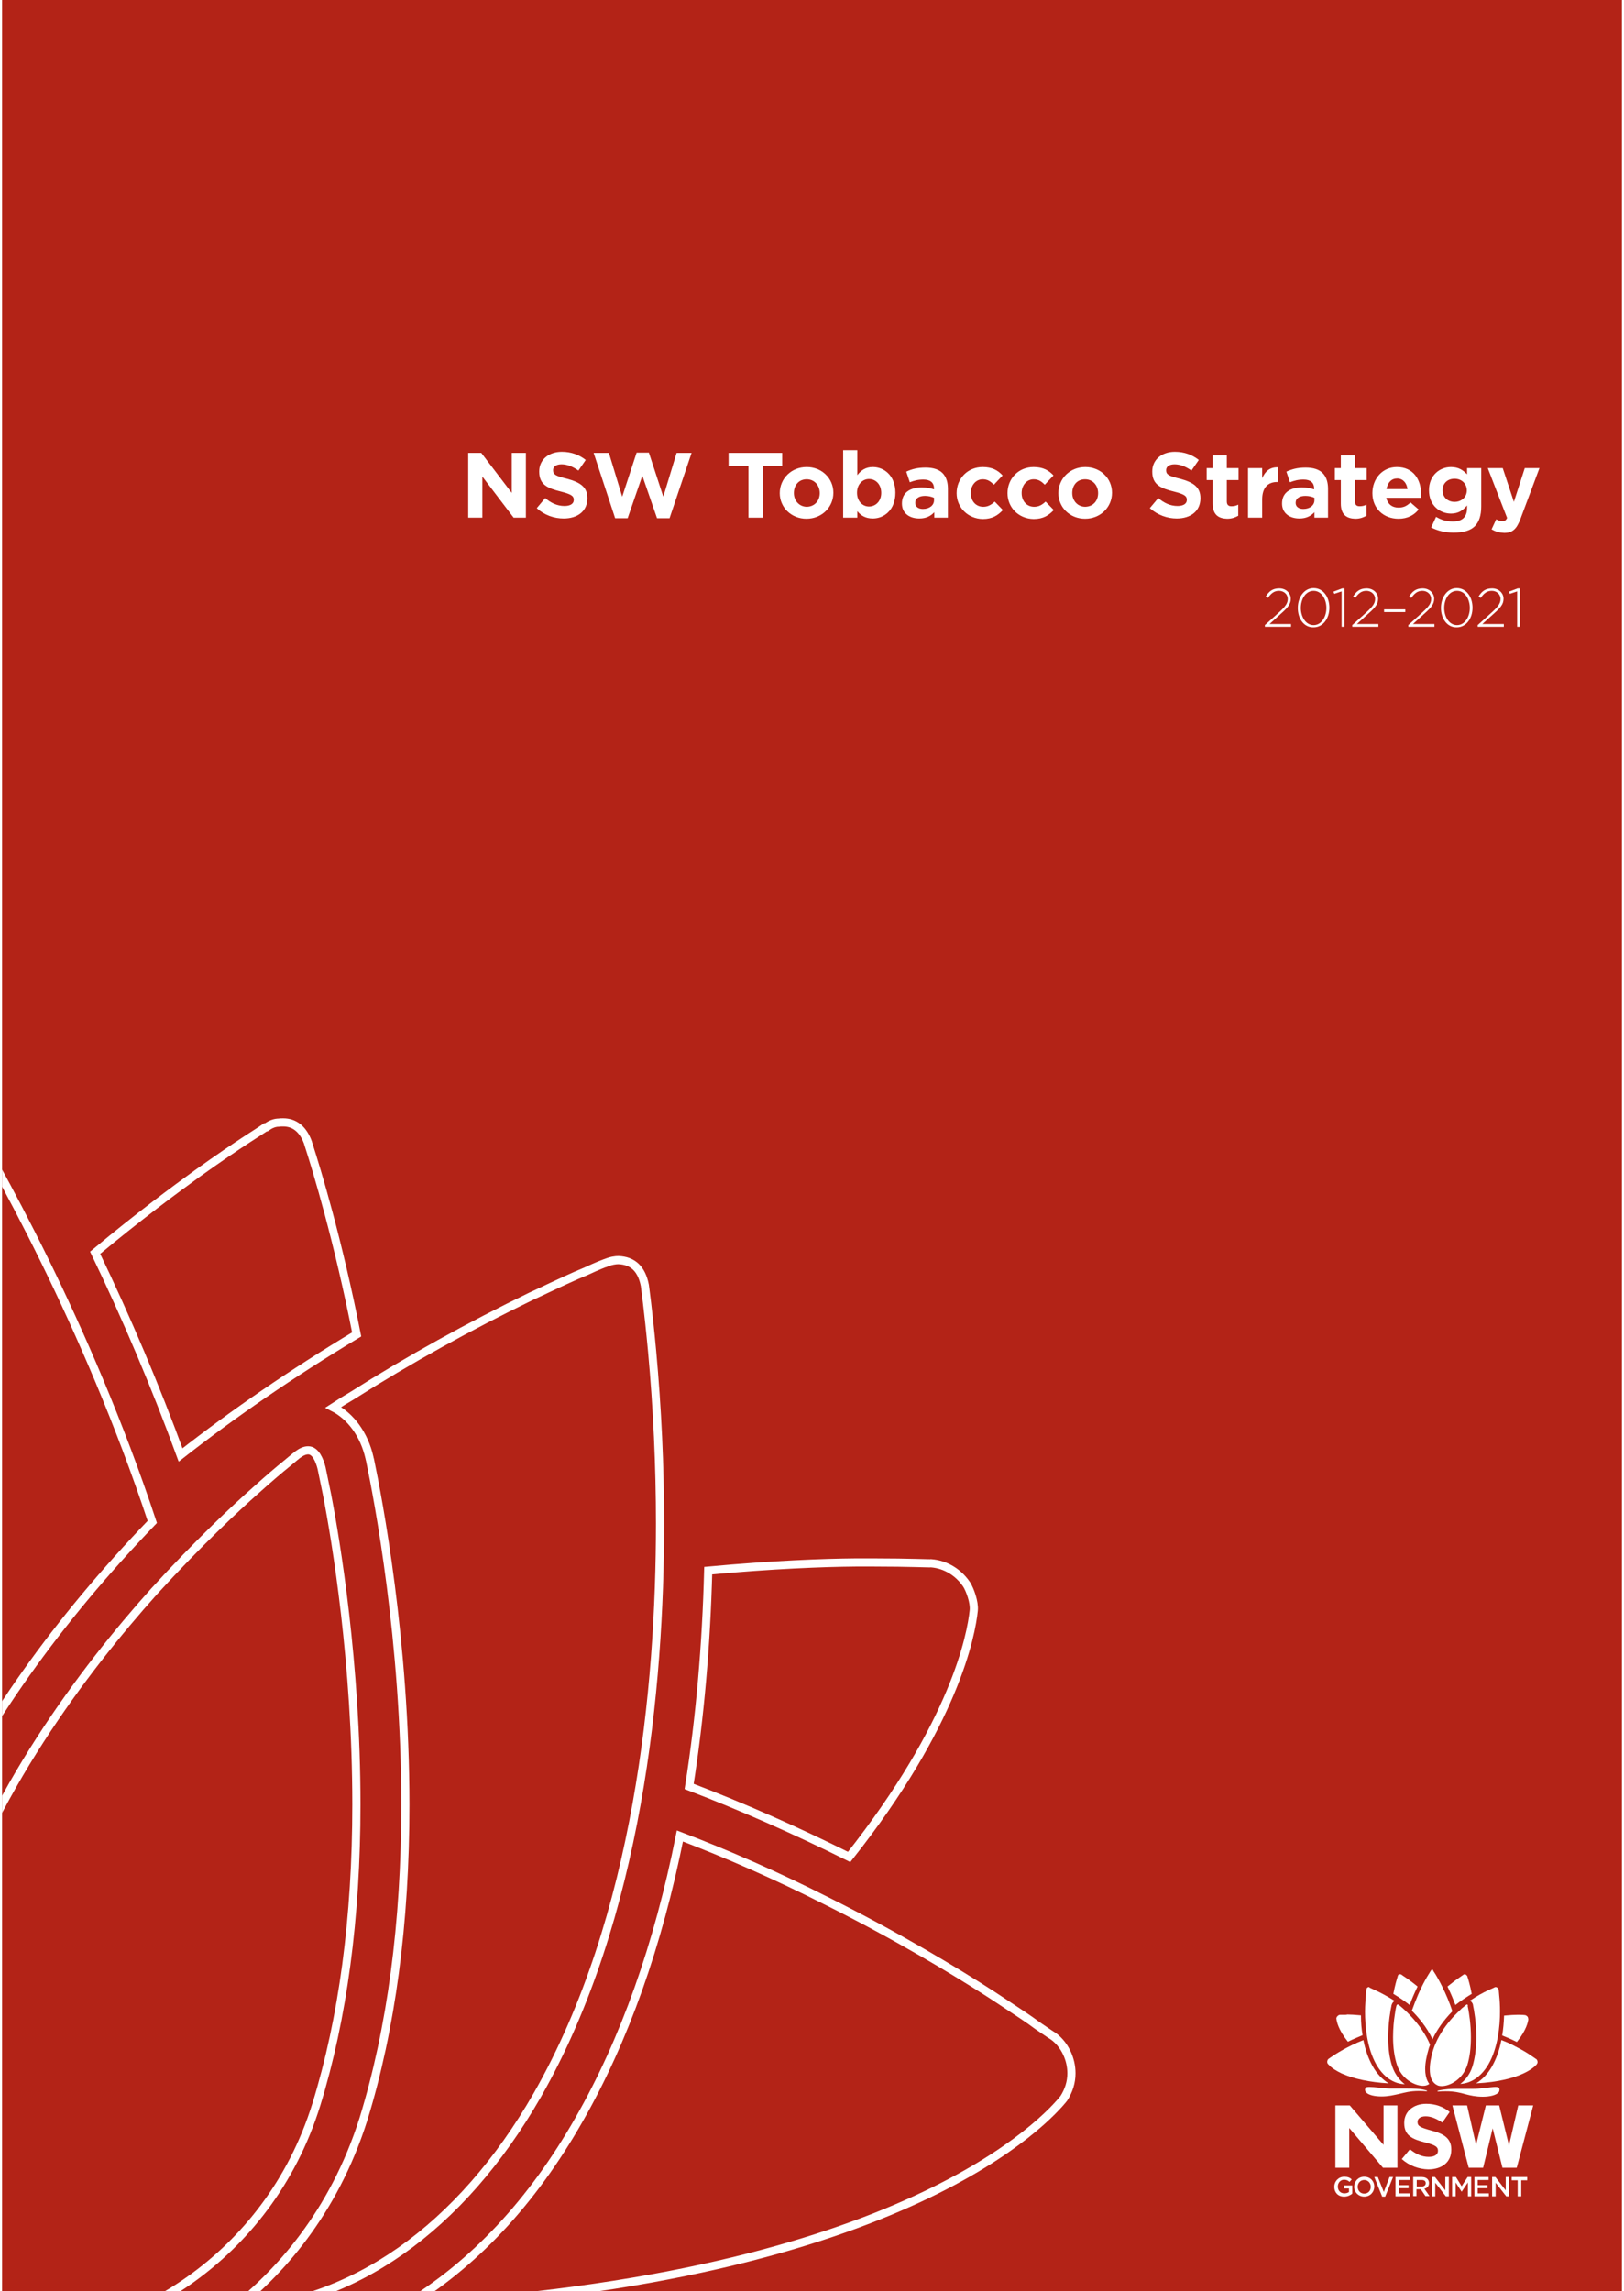 <?xml version="1.0" encoding="utf-8"?>
<!-- Generator: Adobe Illustrator 22.1.0, SVG Export Plug-In . SVG Version: 6.00 Build 0)  -->
<svg version="1.1" id="Layer_1" xmlns="http://www.w3.org/2000/svg" xmlns:xlink="http://www.w3.org/1999/xlink" x="0px" y="0px"
	 width="151px" height="213px" viewBox="0 0 595.3 841.9" style="enable-background:new 0 0 595.3 841.9;" xml:space="preserve"
	>
<style type="text/css">
	.st0{fill:#B32317;}
	.st1{clip-path:url(#SVGID_2_);fill:#FFFFFF;}
	.st2{fill:#FFFFFF;}
	.st3{clip-path:url(#SVGID_4_);fill:none;stroke:#FFFFFF;stroke-width:3;stroke-miterlimit:10;}
</style>
<rect class="st0" width="595.3" height="841.9"/>
<g>
	<defs>
		<rect id="SVGID_1_" x="487" y="723.7" width="80.2" height="84.2"/>
	</defs>
	<clipPath id="SVGID_2_">
		<use xlink:href="#SVGID_1_"  style="overflow:visible;"/>
	</clipPath>
	<path class="st1" d="M575.8,807.5c-0.4,0-0.7-0.3-0.7-0.7V731c0-0.4,0.3-0.7,0.7-0.7c0.4,0,0.7,0.3,0.7,0.7v75.8
		C576.5,807.2,576.2,807.5,575.8,807.5"/>
	<polygon class="st1" points="587.2,786.8 590.8,786.8 590.8,795.4 600.7,795.4 600.7,786.8 604.3,786.8 604.3,807.5 600.7,807.5 
		600.7,798.8 590.8,798.8 590.8,807.5 587.2,807.5 	"/>
	<path class="st1" d="M608.1,799.8L608.1,799.8c0-4.5,3.2-8.2,7.6-8.2c5,0,7.5,3.9,7.5,8.4c0,0.3,0,0.7-0.1,1h-11.5
		c0.4,2.5,2.2,4,4.5,4c1.7,0,3-0.7,4.2-1.9l2.1,1.9c-1.5,1.8-3.5,2.9-6.4,2.9C611.6,807.9,608.1,804.6,608.1,799.8 M619.7,798.6
		c-0.2-2.3-1.6-4.1-4-4.1c-2.2,0-3.7,1.7-4.1,4.1H619.7z"/>
	<path class="st1" d="M625.5,803L625.5,803c0-3.4,2.6-5.1,6.5-5.1c1.7,0,3,0.3,4.2,0.6v-0.4c0-2.2-1.4-3.4-3.9-3.4
		c-1.7,0-3.1,0.4-4.5,1l-0.9-2.8c1.7-0.8,3.4-1.3,5.9-1.3c2.3,0,4.1,0.6,5.2,1.7c1.2,1.1,1.7,2.8,1.7,4.8v9.3h-3.5v-2
		c-1.1,1.3-2.7,2.3-5.1,2.3C628.1,807.8,625.5,806.2,625.5,803 M636.3,801.9v-1.1c-0.9-0.4-2.1-0.6-3.6-0.6c-2.3,0-3.7,1-3.7,2.6
		v0.1c0,1.5,1.3,2.4,3.1,2.4C634.4,805.2,636.3,803.9,636.3,801.9"/>
	<rect x="643.9" y="785.9" class="st1" width="3.6" height="21.6"/>
	<path class="st1" d="M652.6,803.2V795h-2v-3.1h2v-4.3h3.6v4.3h4.2v3.1h-4.2v7.7c0,1.4,0.7,2,1.9,2c0.8,0,1.5-0.2,2.2-0.5v2.9
		c-0.9,0.5-1.9,0.8-3.2,0.8C654.4,807.8,652.6,806.6,652.6,803.2"/>
	<path class="st1" d="M663.7,785.9h3.6v8.4c1-1.5,2.5-2.7,4.9-2.7c3.5,0,5.6,2.4,5.6,6v10h-3.6v-8.9c0-2.4-1.2-3.8-3.3-3.8
		c-2.1,0-3.5,1.5-3.5,3.9v8.8h-3.6V785.9z"/>
	<path class="st1" d="M507.8,788.2l-12.5-14.6h-5.3v22.9h5.1v-14.6l12.4,14.6h5.3v-22.9h-5.1V788.2z M557.2,773.6l-3.4,14.7
		l-3.6-14.7h-4.9l-3.6,14.5l-3.3-14.5H533l6,22.9h5.3l3.5-14.5l3.6,14.5h5.2l0.1-0.2l6-22.7H557.2z"/>
	<path class="st1" d="M489.6,803.5L489.6,803.5c0-2,1.5-3.7,3.7-3.7c1.2,0,2,0.3,2.7,1l-0.8,0.9c-0.5-0.5-1.1-0.8-2-0.8
		c-1.3,0-2.3,1.1-2.3,2.5v0c0,1.5,1,2.5,2.4,2.5c0.7,0,1.3-0.2,1.7-0.5v-1.3h-1.8v-1.1h3v3c-0.7,0.6-1.7,1.1-3,1.1
		C491,807.1,489.6,805.6,489.6,803.5"/>
	<path class="st1" d="M496.9,803.5L496.9,803.5c0-2,1.5-3.7,3.7-3.7c2.2,0,3.7,1.6,3.7,3.6v0c0,2-1.5,3.7-3.7,3.7
		C498.5,807.1,496.9,805.5,496.9,803.5 M503,803.5L503,803.5c0-1.4-1-2.5-2.4-2.5s-2.4,1.1-2.4,2.5v0c0,1.4,1,2.5,2.4,2.5
		C502.1,806,503,804.9,503,803.5"/>
	<polygon class="st1" points="504.3,799.9 505.6,799.9 507.8,805.4 509.9,799.9 511.2,799.9 508.3,807.1 507.2,807.1 	"/>
	<polygon class="st1" points="512.1,799.9 517.3,799.9 517.3,801 513.3,801 513.3,802.9 516.9,802.9 516.9,804 513.3,804 
		513.3,805.9 517.4,805.9 517.4,807 512.1,807 	"/>
	<path class="st1" d="M518.6,799.9h3.2c0.9,0,1.6,0.3,2,0.7c0.4,0.4,0.6,0.9,0.6,1.5v0c0,1.2-0.7,1.9-1.7,2.1l1.9,2.7h-1.5l-1.7-2.5
		h-1.6v2.5h-1.2V799.9z M521.7,803.4c0.9,0,1.5-0.5,1.5-1.2v0c0-0.8-0.5-1.2-1.5-1.2h-1.8v2.4H521.7z"/>
	<polygon class="st1" points="525.5,799.9 526.6,799.9 530.4,804.8 530.4,799.9 531.7,799.9 531.7,807 530.6,807 526.7,802 
		526.7,807 525.5,807 	"/>
	<polygon class="st1" points="532.9,799.9 534.3,799.9 536.4,803.3 538.6,799.9 539.9,799.9 539.9,807 538.7,807 538.7,801.9 
		536.4,805.3 536.4,805.3 534.2,801.9 534.2,807 532.9,807 	"/>
	<polygon class="st1" points="541.1,799.9 546.3,799.9 546.3,801 542.3,801 542.3,802.9 545.9,802.9 545.9,804 542.3,804 
		542.3,805.9 546.4,805.9 546.4,807 541.1,807 	"/>
	<polygon class="st1" points="547.6,799.9 548.8,799.9 552.6,804.8 552.6,799.9 553.8,799.9 553.8,807 552.8,807 548.9,802 
		548.9,807 547.6,807 	"/>
	<polygon class="st1" points="557,801.1 554.8,801.1 554.8,799.9 560.5,799.9 560.5,801.1 558.3,801.1 558.3,807 557,807 	"/>
	<path class="st1" d="M514.4,793.3l3-3.6c2.1,1.7,4.3,2.8,6.9,2.8c2.1,0,3.4-0.8,3.4-2.2v-0.1c0-1.3-0.8-2-4.7-3
		c-4.7-1.2-7.7-2.5-7.7-7.1v-0.1c0-4.2,3.4-7,8.1-7c3.4,0,6.3,1.1,8.6,3l-2.7,3.9c-2.1-1.4-4.1-2.3-6.1-2.3c-2,0-3,0.9-3,2v0.1
		c0,1.5,1,2,5,3.1c4.7,1.2,7.4,2.9,7.4,7v0.1c0,4.6-3.5,7.2-8.5,7.2C520.7,797,517.2,795.8,514.4,793.3"/>
	<path class="st1" d="M502.3,730.1c-0.5,0-0.8,0.3-0.9,0.9c0,0-0.1,0.8-0.2,2.3c-0.1,1.3-0.3,3.4-0.3,5.8c0,5.5,0.7,13.3,4.1,19.4
		c2.6,4.6,6.4,7.2,10.5,7.3c-1.6-1.2-3.5-3.3-4.6-6.5c-1-3-1.5-6.6-1.5-10.6c0-5.6,0.9-10.3,1.2-11.7c0,0,0-0.1,0-0.1
		c0.2-0.8,0.6-1.4,1.2-1.7c-4.2-2.7-7.9-4.3-8.6-4.6c-0.4-0.2-0.6-0.3-0.7-0.3l0,0l0,0C502.6,730.1,502.5,730.1,502.3,730.1"/>
	<path class="st1" d="M538.4,736.5c-0.1,0-0.2,0-0.4,0.2c0,0-0.1,0.1-0.4,0.3c-0.2,0.2-0.6,0.5-1.1,0.9c-0.6,0.6-1.9,1.8-3.4,3.4
		c-2.4,2.7-5.5,6.8-7.1,11.7c-0.9,2.8-1.3,5.3-1.3,7.3c0,1.5,0.2,2.8,0.7,3.8c0.5,1,1.2,1.7,2.1,2.1c0.4,0.2,0.9,0.3,1.6,0.3h0
		c2.9,0,7.7-2.4,9.4-7.8c0.9-2.9,1.3-6.3,1.3-10.2c0-4.8-0.7-8.9-1-10.5c-0.1-0.6-0.2-0.9-0.2-0.9
		C538.8,736.9,538.6,736.5,538.4,736.5"/>
	<path class="st1" d="M512.9,736.5c-0.3,0-0.4,0.3-0.5,0.6c0,0.1-0.1,0.4-0.2,0.9c-0.1,0.4-0.2,1.3-0.4,2.5c-0.3,1.9-0.6,4.8-0.6,8
		c0,3.9,0.5,7.3,1.4,10.1c1.7,5.4,6.7,7.8,9.6,7.8h0c0.6,0,1.2-0.1,1.6-0.3c0.2-0.1,0.5-0.2,0.7-0.4c-0.2-0.3-0.4-0.6-0.6-1
		c-0.6-1.2-0.9-2.7-0.9-4.5c0-2.2,0.5-4.8,1.4-7.8c0.1-0.3,0.2-0.5,0.3-0.8c0-0.1,0.1-0.2,0.1-0.3c-3.2-7.8-10.4-13.8-11.2-14.4
		c-0.3-0.2-0.4-0.3-0.4-0.3C513.2,736.6,513,736.5,512.9,736.5"/>
	<path class="st1" d="M525.6,723.7c-0.2,0-0.4,0.1-0.5,0.4c0,0-0.2,0.2-0.4,0.6c-0.4,0.6-0.7,1.2-1.1,1.8c-0.8,1.4-2,3.6-3.2,6.4
		c-0.8,1.9-1.6,3.9-2.3,5.9c2.3,2.3,5.5,6,7.6,10.5c1.6-3.5,4.1-7,7.3-10.3c-2.2-6.7-5.3-12.2-6.6-14.2c-0.3-0.4-0.4-0.6-0.4-0.6
		C525.9,723.7,525.7,723.7,525.6,723.7"/>
	<path class="st1" d="M548.9,730.1c-0.1,0-0.2,0-0.4,0.1l0,0l0,0c0,0-0.2,0.1-0.6,0.3c-0.4,0.2-0.9,0.4-1.6,0.7l-0.2,0.1
		c-2.1,1-4.1,2.1-6,3.4c-0.2,0.1-0.4,0.3-0.7,0.4c0.6,0.3,1.1,0.9,1.2,1.7c0,0,0,0,0,0.1c0.3,1.3,1.2,6.1,1.2,11.7
		c0,4-0.5,7.6-1.4,10.6c-1,3.2-2.9,5.3-4.5,6.5c4.1-0.2,7.8-2.8,10.4-7.3c3.4-6,4.2-13.8,4.2-19.4c0-2-0.1-3.9-0.3-5.8
		c-0.1-1.4-0.2-2.2-0.2-2.2C549.7,730.4,549.4,730.1,548.9,730.1"/>
	<path class="st1" d="M537.6,725.4c-0.1,0-0.1,0-0.2,0l0,0h0c-0.1,0-0.3,0.1-0.4,0.2l0,0l0,0c0,0-0.9,0.6-2.3,1.6
		c-0.8,0.6-2,1.5-3.5,2.7c1.1,2.3,2.1,4.6,2.9,6.8c1.8-1.4,3.7-2.7,6-4.1c-0.6-3.2-1.3-5.5-1.6-6.4c0,0,0-0.1,0-0.1
		C538.2,725.7,537.9,725.4,537.6,725.4"/>
	<path class="st1" d="M513.7,725.4c-0.4,0-0.7,0.2-0.8,0.7c0,0,0,0,0,0.1c-0.3,0.9-1,3.2-1.6,6.4c2.2,1.3,4.2,2.7,6,4.1
		c0.8-2.2,1.8-4.5,2.9-6.8c-1.2-1-2.4-1.9-3.5-2.7c-1.4-1-2.3-1.5-2.3-1.6l0,0l0,0c-0.1-0.1-0.3-0.1-0.4-0.2h0l0,0
		C513.8,725.4,513.8,725.4,513.7,725.4"/>
	<path class="st1" d="M493.7,740.3c-1.2,0-1.9,0-1.9,0c-0.5,0-0.9,0.3-1.2,0.7c-0.2,0.3-0.3,0.6-0.2,0.9c0.1,0.8,0.6,3.8,4.2,8.3
		c1.8-0.9,3.7-1.7,5.4-2.4c-0.4-2.3-0.6-4.7-0.6-7.3c-2.2-0.2-3.9-0.3-5-0.3C494.1,740.3,493.9,740.3,493.7,740.3"/>
	<path class="st1" d="M557.6,740.3c-0.2,0-0.4,0-0.6,0c-1.1,0-2.8,0.1-5,0.3c-0.1,2.5-0.3,5-0.7,7.3c1.8,0.7,3.6,1.5,5.4,2.4
		c3.6-4.5,4.1-7.5,4.2-8.3c0-0.3-0.1-0.7-0.2-0.9c-0.3-0.4-0.7-0.7-1.2-0.7C559.5,740.4,558.8,740.3,557.6,740.3"/>
	<path class="st1" d="M551,749.6c-0.7,3.7-1.9,6.9-3.4,9.6c-1.6,2.8-3.6,4.9-5.9,6.3c17-0.9,21.8-6.4,22.3-7l0,0
		c0.2-0.3,0.3-0.5,0.3-0.8c0-0.5-0.2-1-0.6-1.2c0,0-0.2-0.1-0.6-0.4l0,0l0,0c-0.3-0.2-0.7-0.5-1.2-0.8c-0.1-0.1-0.3-0.2-0.4-0.3
		c-1.2-0.8-3.2-2-5.6-3.2C554.3,750.9,552.6,750.2,551,749.6"/>
	<path class="st1" d="M500.3,749.6c-5.7,2.2-10.4,5.2-12.1,6.4c-0.3,0.2-0.5,0.4-0.6,0.4c-0.4,0.3-0.6,0.7-0.6,1.2
		c0,0.3,0.1,0.6,0.3,0.8c0,0,0,0,0,0c0,0,0.1,0.1,0.1,0.1c0,0,0,0.1,0.1,0.1c0.1,0.1,0.4,0.4,0.8,0.8c0.7,0.6,2,1.5,4.1,2.5
		c4.3,1.9,10.2,3.2,17.2,3.6c-2.3-1.4-4.4-3.6-5.9-6.3C502.2,756.5,501,753.3,500.3,749.6"/>
	<path class="st1" d="M548.9,766.8c-0.9,0-2.2,0.2-4.1,0.4c-0.3,0-0.6,0.1-0.9,0.1c-0.9,0.1-1.9,0.2-3.3,0.2c-0.8,0-1.7,0-2.7,0
		l-0.1,0c-0.9,0-1.9,0-2.9,0c-2.1,0-4.8,0.1-7.2,0.7c-0.1,0-0.2,0.2-0.2,0.2c0,0.1,0.2,0.1,0.3,0.1c0,0,0.1,0,0.1,0
		c0.9-0.1,1.9-0.1,2.7-0.1c3.1,0,5.2,0.5,7.3,1.1c1.9,0.5,3.8,0.9,6.3,0.9c2.7,0,4.8-0.6,5.7-1.5c0.3-0.3,0.4-0.7,0.4-1.1
		C550.3,767.1,550,766.8,548.9,766.8"/>
	<path class="st1" d="M502.4,766.8c-1.2,0-1.4,0.3-1.5,1c0,0.4,0.1,0.7,0.4,1c0.9,1,3.1,1.5,5.7,1.5c2.5,0,4.4-0.5,6.3-0.9
		c2.1-0.5,4.2-1.1,7.3-1.1c0.9,0,1.8,0,2.7,0.1c0,0,0.1,0,0.1,0c0.1,0,0.3,0,0.3-0.1c0-0.1-0.1-0.2-0.2-0.2
		c-2.4-0.7-5.1-0.7-7.2-0.7h0c-1,0-2,0-2.9,0l-0.1,0c-0.9,0-1.8,0-2.7,0c-1.4,0-2.4-0.1-3.3-0.2c-0.3,0-0.6-0.1-0.9-0.1
		C504.6,766.9,503.3,766.8,502.4,766.8"/>
</g>
<g>
	<path class="st2" d="M171.3,166.4h4.8l11.2,14.7v-14.7h5.2v23.8H188l-11.5-15.1v15.1h-5.2V166.4z"/>
	<path class="st2" d="M196.5,186.7l3.1-3.7c2.1,1.8,4.4,2.9,7.1,2.9c2.1,0,3.4-0.8,3.4-2.2v-0.1c0-1.3-0.8-2-4.8-3
		c-4.8-1.2-7.9-2.5-7.9-7.3v-0.1c0-4.3,3.5-7.2,8.3-7.2c3.5,0,6.4,1.1,8.8,3l-2.7,3.9c-2.1-1.5-4.2-2.3-6.2-2.3s-3.1,0.9-3.1,2.1
		v0.1c0,1.6,1,2.1,5.1,3.1c4.8,1.3,7.5,3,7.5,7.1v0.1c0,4.7-3.6,7.4-8.7,7.4C202.9,190.5,199.3,189.3,196.5,186.7z"/>
	<path class="st2" d="M217.4,166.4h5.6l4.9,16.1l5.3-16.2h4.5l5.3,16.2l4.9-16.1h5.5l-8.1,24h-4.6l-5.4-15.6l-5.4,15.6h-4.6
		L217.4,166.4z"/>
	<path class="st2" d="M274.2,171.2h-7.2v-4.8h19.7v4.8h-7.2v19h-5.2V171.2z"/>
	<path class="st2" d="M285.8,181.2L285.8,181.2c0-5.3,4.2-9.6,9.9-9.6c5.6,0,9.8,4.2,9.8,9.4v0.1c0,5.2-4.2,9.5-9.9,9.5
		C290,190.6,285.8,186.4,285.8,181.2z M300.5,181.2L300.5,181.2c0-2.8-1.9-5.1-4.8-5.1c-3,0-4.7,2.3-4.7,5v0.1c0,2.7,1.9,5,4.8,5
		C298.7,186.1,300.5,183.9,300.5,181.2z"/>
	<path class="st2" d="M314.3,187.8v2.4h-5.2v-24.8h5.2v9.2c1.3-1.7,3-3,5.7-3c4.3,0,8.3,3.3,8.3,9.4v0.1c0,6.1-4,9.4-8.3,9.4
		C317.2,190.5,315.5,189.3,314.3,187.8z M323.1,181.1L323.1,181.1c0-3.1-2-5.1-4.5-5.1c-2.4,0-4.4,2-4.4,5v0.1c0,3,2,5,4.4,5
		C321,186.1,323.1,184.2,323.1,181.1z"/>
	<path class="st2" d="M330.7,185L330.7,185c0-4,3-5.9,7.3-5.9c1.8,0,3.2,0.3,4.5,0.7v-0.3c0-2.1-1.3-3.3-3.9-3.3c-2,0-3.4,0.4-5,1
		l-1.3-3.9c2-0.9,4-1.5,7.1-1.5c2.8,0,4.9,0.7,6.2,2c1.4,1.4,2,3.4,2,5.8v10.6h-5v-2c-1.3,1.4-3,2.3-5.5,2.3
		C333.5,190.5,330.7,188.6,330.7,185z M342.5,183.8v-0.9c-0.9-0.4-2-0.7-3.3-0.7c-2.2,0-3.6,0.9-3.6,2.5v0.1c0,1.4,1.2,2.2,2.8,2.2
		C340.9,187,342.5,185.6,342.5,183.8z"/>
	<path class="st2" d="M350.8,181.2L350.8,181.2c0-5.3,4-9.6,9.6-9.6c3.4,0,5.6,1.2,7.3,3.1l-3.2,3.4c-1.2-1.2-2.3-2-4.1-2
		c-2.6,0-4.4,2.3-4.4,5v0.1c0,2.8,1.8,5,4.6,5c1.7,0,2.9-0.7,4.2-1.9l3,3.1c-1.8,1.9-3.8,3.3-7.4,3.3
		C354.9,190.6,350.8,186.4,350.8,181.2z"/>
	<path class="st2" d="M369.5,181.2L369.5,181.2c0-5.3,4-9.6,9.6-9.6c3.4,0,5.6,1.2,7.3,3.1l-3.2,3.4c-1.2-1.2-2.3-2-4.1-2
		c-2.6,0-4.4,2.3-4.4,5v0.1c0,2.8,1.8,5,4.6,5c1.7,0,2.9-0.7,4.2-1.9l3,3.1c-1.8,1.9-3.8,3.3-7.4,3.3
		C373.5,190.6,369.5,186.4,369.5,181.2z"/>
	<path class="st2" d="M388.2,181.2L388.2,181.2c0-5.3,4.2-9.6,9.9-9.6c5.6,0,9.8,4.2,9.8,9.4v0.1c0,5.2-4.2,9.5-9.9,9.5
		C392.4,190.6,388.2,186.4,388.2,181.2z M402.8,181.2L402.8,181.2c0-2.8-1.9-5.1-4.8-5.1c-3,0-4.7,2.3-4.7,5v0.1c0,2.7,1.9,5,4.8,5
		C401.1,186.1,402.8,183.9,402.8,181.2z"/>
	<path class="st2" d="M421.8,186.7l3.1-3.7c2.1,1.8,4.4,2.9,7.1,2.9c2.1,0,3.4-0.8,3.4-2.2v-0.1c0-1.3-0.8-2-4.8-3
		c-4.8-1.2-7.9-2.5-7.9-7.3v-0.1c0-4.3,3.5-7.2,8.3-7.2c3.5,0,6.4,1.1,8.8,3l-2.7,3.9c-2.1-1.5-4.2-2.3-6.2-2.3s-3.1,0.9-3.1,2.1
		v0.1c0,1.6,1,2.1,5.1,3.1c4.8,1.3,7.5,3,7.5,7.1v0.1c0,4.7-3.6,7.4-8.7,7.4C428.3,190.5,424.7,189.3,421.8,186.7z"/>
	<path class="st2" d="M444.9,185v-8.6h-2.2V172h2.2v-4.7h5.2v4.7h4.3v4.4h-4.3v7.8c0,1.2,0.5,1.8,1.7,1.8c1,0,1.8-0.2,2.5-0.6v4.1
		c-1.1,0.6-2.3,1.1-4.1,1.1C447.1,190.5,444.9,189.2,444.9,185z"/>
	<path class="st2" d="M457.9,172h5.2v3.7c1.1-2.5,2.8-4.1,5.8-4v5.4h-0.3c-3.4,0-5.5,2.1-5.5,6.4v6.7h-5.2V172z"/>
	<path class="st2" d="M470.4,185L470.4,185c0-4,3-5.9,7.3-5.9c1.8,0,3.2,0.3,4.5,0.7v-0.3c0-2.1-1.3-3.3-3.9-3.3c-2,0-3.4,0.4-5,1
		l-1.3-3.9c2-0.9,4-1.5,7.1-1.5c2.8,0,4.9,0.7,6.2,2c1.4,1.4,2,3.4,2,5.8v10.6h-5v-2c-1.3,1.4-3,2.3-5.5,2.3
		C473.2,190.5,470.4,188.6,470.4,185z M482.3,183.8v-0.9c-0.9-0.4-2-0.7-3.3-0.7c-2.2,0-3.6,0.9-3.6,2.5v0.1c0,1.4,1.2,2.2,2.8,2.2
		C480.7,187,482.3,185.6,482.3,183.8z"/>
	<path class="st2" d="M492,185v-8.6h-2.2V172h2.2v-4.7h5.2v4.7h4.3v4.4h-4.3v7.8c0,1.2,0.5,1.8,1.7,1.8c1,0,1.8-0.2,2.5-0.6v4.1
		c-1.1,0.6-2.3,1.1-4.1,1.1C494.2,190.5,492,189.2,492,185z"/>
	<path class="st2" d="M503.6,181.2L503.6,181.2c0-5.3,3.7-9.6,9-9.6c6.1,0,8.9,4.7,8.9,9.9c0,0.4,0,0.9-0.1,1.4h-12.7
		c0.5,2.3,2.1,3.6,4.5,3.6c1.7,0,3-0.5,4.4-1.9l3,2.6c-1.7,2.1-4.1,3.4-7.4,3.4C507.7,190.6,503.6,186.8,503.6,181.2z M516.5,179.7
		c-0.3-2.3-1.7-3.9-3.8-3.9c-2.1,0-3.5,1.5-3.9,3.9H516.5z"/>
	<path class="st2" d="M525.2,193.8l1.8-3.9c1.9,1.1,3.7,1.7,6.2,1.7c3.5,0,5.2-1.7,5.2-5v-0.9c-1.5,1.8-3.2,3-5.9,3
		c-4.2,0-8.1-3.1-8.1-8.5v-0.1c0-5.4,3.9-8.5,8.1-8.5c2.8,0,4.5,1.2,5.9,2.7V172h5.2v14.1c0,3.3-0.8,5.6-2.3,7.2
		c-1.7,1.7-4.3,2.4-7.9,2.4C530.3,195.7,527.5,195,525.2,193.8z M538.3,180.2L538.3,180.2c0-2.5-1.9-4.3-4.5-4.3s-4.4,1.7-4.4,4.2
		v0.1c0,2.5,1.9,4.2,4.4,4.2S538.3,182.7,538.3,180.2z"/>
	<path class="st2" d="M547.4,194.5l1.7-3.7c0.7,0.4,1.5,0.7,2.2,0.7c0.9,0,1.4-0.3,1.8-1.2L546,172h5.5l4.1,12.4l4-12.4h5.4l-7,18.7
		c-1.4,3.7-2.9,5.1-6,5.1C550.2,195.7,548.8,195.3,547.4,194.5z"/>
</g>
<g>
	<path class="st2" d="M464.2,229.6l5.2-4.7c2.3-2.1,3.1-3.3,3.1-4.8c0-1.8-1.5-3-3.2-3c-1.8,0-2.9,0.9-4.1,2.6l-0.8-0.5
		c1.2-1.9,2.5-3,5-3c2.4,0,4.2,1.7,4.2,3.8v0c0,1.9-1,3.2-3.5,5.4l-4.3,3.9h7.9v1h-9.6V229.6z"/>
	<path class="st2" d="M476.2,223.4L476.2,223.4c0-3.9,2.3-7.3,5.8-7.3c3.6,0,5.8,3.3,5.8,7.2v0c0,3.9-2.3,7.2-5.8,7.2
		C478.4,230.6,476.2,227.3,476.2,223.4z M486.7,223.4L486.7,223.4c0-3.3-1.8-6.3-4.7-6.3c-2.9,0-4.7,3-4.7,6.3v0
		c0,3.2,1.8,6.3,4.7,6.3C484.9,229.7,486.7,226.6,486.7,223.4z"/>
	<path class="st2" d="M492.3,217.3l-2.7,0.9l-0.3-0.8l3.2-1.2h0.8v14.1h-1V217.3z"/>
	<path class="st2" d="M496.3,229.6l5.2-4.7c2.3-2.1,3.1-3.3,3.1-4.8c0-1.8-1.5-3-3.2-3c-1.8,0-2.9,0.9-4.1,2.6l-0.8-0.5
		c1.2-1.9,2.5-3,5-3c2.4,0,4.2,1.7,4.2,3.8v0c0,1.9-1,3.2-3.5,5.4l-4.3,3.9h7.9v1h-9.6V229.6z"/>
	<path class="st2" d="M507.9,223.9h7.8v1h-7.8V223.9z"/>
	<path class="st2" d="M516.9,229.6l5.2-4.7c2.3-2.1,3.1-3.3,3.1-4.8c0-1.8-1.5-3-3.2-3c-1.8,0-2.9,0.9-4.1,2.6l-0.8-0.5
		c1.2-1.9,2.5-3,5-3c2.4,0,4.2,1.7,4.2,3.8v0c0,1.9-1,3.2-3.5,5.4l-4.3,3.9h7.9v1h-9.6V229.6z"/>
	<path class="st2" d="M528.8,223.4L528.8,223.4c0-3.9,2.3-7.3,5.8-7.3c3.6,0,5.8,3.3,5.8,7.2v0c0,3.9-2.3,7.2-5.8,7.2
		C531.1,230.6,528.8,227.3,528.8,223.4z M539.4,223.4L539.4,223.4c0-3.3-1.8-6.3-4.7-6.3c-2.9,0-4.7,3-4.7,6.3v0
		c0,3.2,1.8,6.3,4.7,6.3C537.6,229.7,539.4,226.6,539.4,223.4z"/>
	<path class="st2" d="M542.4,229.6l5.2-4.7c2.3-2.1,3.1-3.3,3.1-4.8c0-1.8-1.5-3-3.2-3c-1.8,0-2.9,0.9-4.1,2.6l-0.8-0.5
		c1.2-1.9,2.5-3,5-3c2.4,0,4.2,1.7,4.2,3.8v0c0,1.9-1,3.2-3.5,5.4l-4.3,3.9h7.9v1h-9.6V229.6z"/>
	<path class="st2" d="M556.8,217.3l-2.7,0.9l-0.3-0.8l3.2-1.2h0.8v14.1h-1V217.3z"/>
</g>
<g>
	<defs>
		<rect id="SVGID_3_" width="595.3" height="841.9"/>
	</defs>
	<clipPath id="SVGID_4_">
		<use xlink:href="#SVGID_3_"  style="overflow:visible;"/>
	</clipPath>
	<path class="st3" d="M112.5,532.9c-1.2,0-2.4,0.5-3.9,1.6c0,0-1.4,1.1-4,3.3c-2.6,2.1-6.4,5.3-11.5,9.9
		c-6.9,6.1-20.9,19.1-37.3,37.1c-25.9,28.9-60.2,74.3-76.6,126.9c-9.4,30.7-14.1,57.3-13.9,79c-0.2,16.3,2.4,30,7.7,40.9
		c5,10.7,12.6,18.2,23.3,23.1c4.5,2,10.2,3,17,3h0.3c31.4,0,83.8-26.2,101.9-84.5c9.7-31.4,14.7-68.5,14.7-110.2
		c0-51.8-7.5-96.9-10.8-113.9c-1.3-6.3-2-9.7-2-9.7C116.7,536.6,115.2,532.9,112.5,532.9z"/>
	<path class="st3" d="M-26,393.5c-1.9,0-3.9,1.5-5.8,4.5c0,0-1.6,2.4-4.3,6.7c-3.9,6.6-7.7,13-11.5,19.6
		c-8.5,15.1-21.4,39.4-34.6,69.6c-9.1,20.6-17.4,42.1-24.6,63.9c25.5,25.5,59.7,65.3,82.5,113.5c17.6-37.8,44.3-75.5,79.5-112.1
		C31.1,486.4-2.6,427-16.1,404.7c-2.9-4.5-4.3-6.8-4.3-6.8C-23.1,393.8-25.4,393.5-26,393.5z"/>
	<path class="st3" d="M226.5,463c-1,0-2.7,0.2-4.8,1.1l-0.1,0l0,0c0,0-2.5,0.9-7,3c-4.4,1.8-10.2,4.5-17.6,8l-2.6,1.2
		c-22.7,11-44.8,23.2-65.6,36.4c-2.4,1.4-4.8,2.9-7.1,4.4c6.5,3.3,11.4,10.1,13.3,18.5c0,0.2,0.1,0.4,0.2,0.8
		c3,14.4,13,66.3,13,126.7c0,43.5-5.2,82.4-15.4,115.5c-11,34.8-31.4,57-48.5,70.3c44.4-2.1,84.2-30,112.4-79.1
		c37.2-65.2,45.1-150.2,45.1-210c0-21.2-1-42.4-2.9-63.2c-1.4-15.2-2.7-24.3-2.7-24.4C235,466.2,231.8,463.2,226.5,463z"/>
	<path class="st3" d="M103.3,412.4c-0.6,0-1.2,0-1.8,0.1l-0.1,0h-0.1c-1.4,0.1-2.8,0.7-4.2,1.7l-0.1,0l-0.1,0
		c-0.1,0.1-9.8,6-24.9,16.8c-8.3,6-21.6,15.8-37.8,29.3c11.8,24.5,22.3,49.4,31.4,74.3c19.4-15.2,40.6-29.8,64.7-44.3
		c-6.8-34.5-14.6-60.2-17.7-69.8c-0.1-0.3-0.2-0.6-0.2-0.7C110.6,414.9,107.5,412.4,103.3,412.4z"/>
	<path class="st3" d="M320.6,574.1c-2.2,0-4.5,0-7,0c-11.7,0.1-30.4,0.8-54.1,3c-0.7,27.2-3,53.9-7,79.3c19.1,7.3,38.9,16,58.8,25.9
		c38.9-49.1,44.9-81.7,45.8-90.6c0.3-3-1.4-7.6-2.6-9.5c-3.1-4.6-7.9-7.4-13-7.8C341.2,574.5,333.5,574.1,320.6,574.1z"/>
	<path class="st3" d="M249.1,674.6c-8,40.1-20.4,75.1-37,104.1c-17.3,30.4-38.9,53.5-64.4,68.7c184.9-10,237-69.5,242.5-76.4l0,0
		c1.8-2.8,2.8-5.9,2.8-9.2c0-5.3-2.5-10.5-6.5-13.5c0,0-2.2-1.4-6.1-4.1l0,0l0,0c-2.9-2.2-7.2-5-12.5-8.5c-1.4-0.9-2.9-1.9-4.4-2.9
		c-13.2-8.5-34.5-21.4-60.6-34.4C284.7,689.2,266.7,681.3,249.1,674.6z"/>
</g>
</svg>
